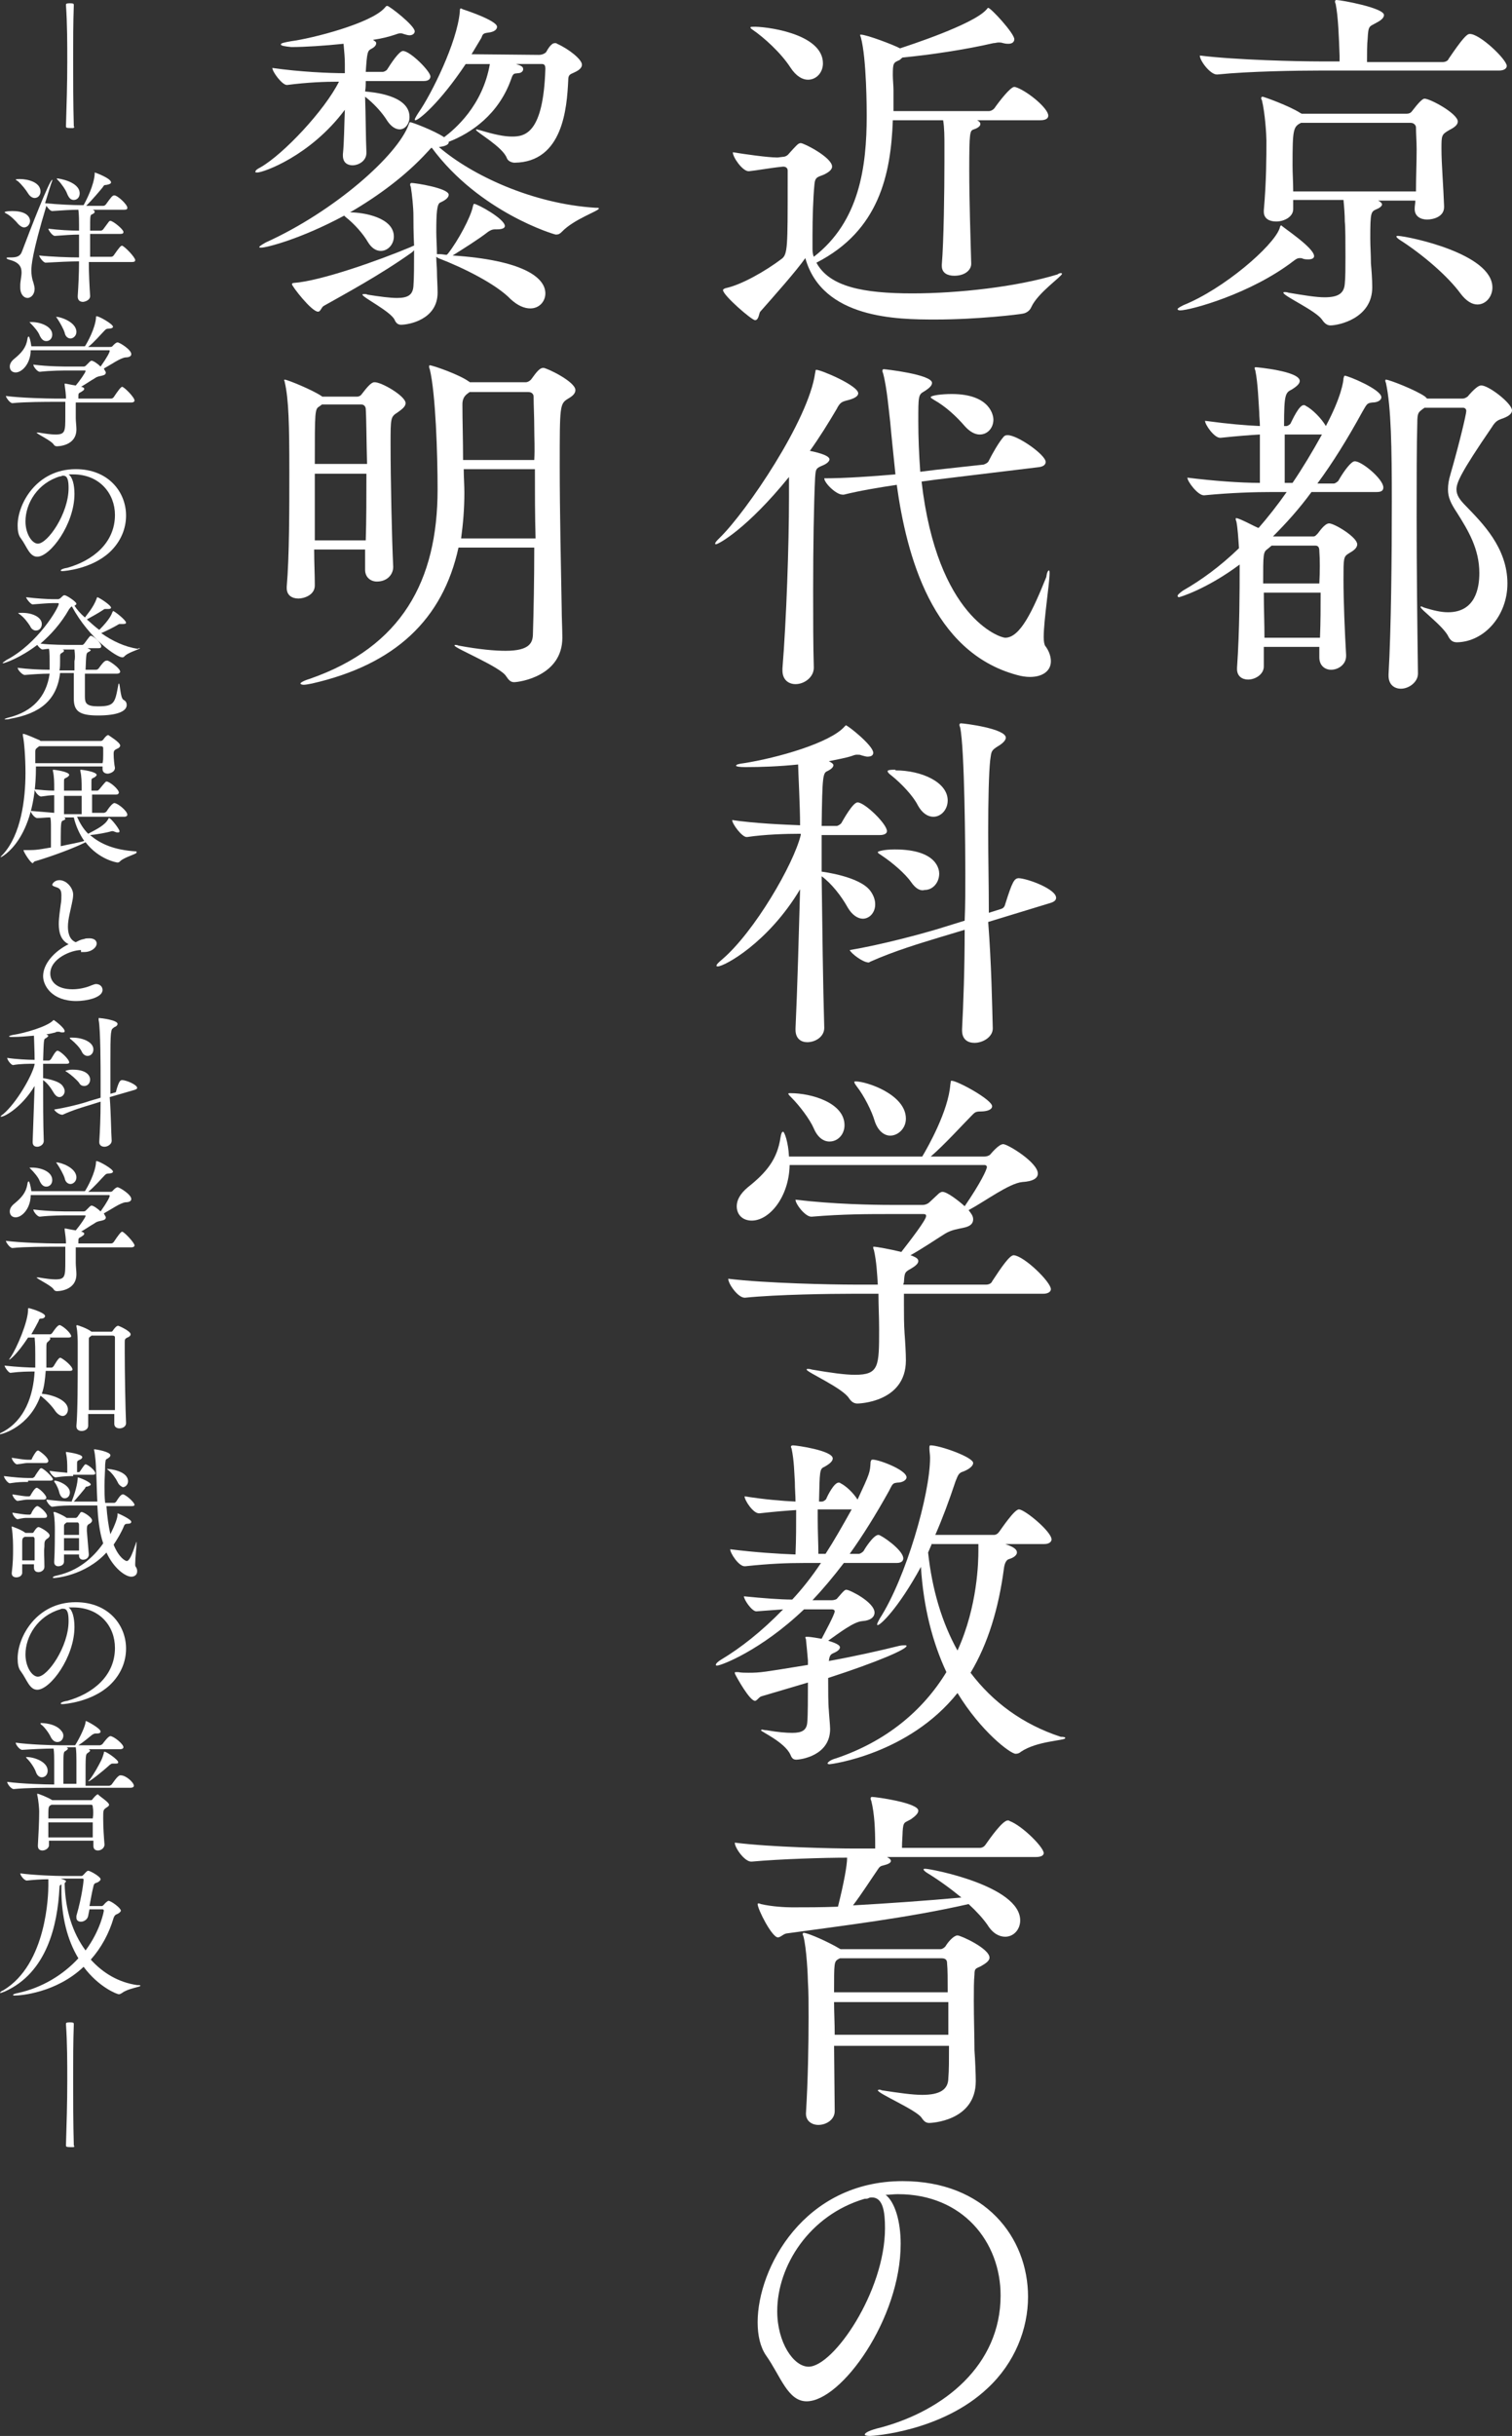 <svg enable-background="new 0 0 231.5 372.8" viewBox="0 0 231.5 372.8" xmlns="http://www.w3.org/2000/svg"><rect x="0" y="0" width="231.5" height="372.8" fill="#333333" stroke="none"/><g fill="#fff"><path d="m201.2 39.2c0 .3-.3.5-.9.5-.2 0-.5 0-.8-.1-.2-.1-.3-.1-.5-.1-.3 0-.5.1-.9.4-6.6 5.1-15.9 7.6-17.4 7.6-.3 0-.4-.1-.4-.2s.3-.3.9-.6c6.2-2.5 13.7-9 14.7-11.7.1-.3.1-.5.3-.5.2.3 5 3.4 5 4.7zm29.5-29.1c0 .3-.3.7-1.2.7h-27.6c-3.1 0-10.6.1-15.5.6h-.1c-1 0-2.6-2.1-2.6-2.9 5.7.7 15.2.9 18.4.9h3v-.9c-.1-2.7-.2-5.9-.6-7.9-.1-.2-.1-.3-.1-.4s.1-.2.2-.2c.7 0 7.3 1.2 7.3 2.3 0 .4-.4.8-1.2 1.2-1 .6-1.2.3-1.3 2.4-.1.8-.1 2.4-.1 3.6h11.6c.4 0 .8-.2.9-.5 2.1-3.1 2.8-3.8 3.2-3.8 1.5-.1 5.7 3.9 5.7 4.9zm-7.5 8.5c0 .5-.5.9-1.3 1.3-1.2.7-1.2.8-1.2 2.9 0 2.3.3 5.8.4 8.7v.2c0 1.5-1.7 1.9-2.6 1.9-1 0-1.9-.5-1.9-1.6v-.1c0-.4.1-.8.1-1.2h-5.7c.4.2.6.4.6.6s-.3.5-.8.7c-.9.4-1 .4-1 4.5 0 1.2.1 2.5.1 3.8.1 1.1.2 2.5.2 3.6v.1c0 4.7-5.1 5.8-6.4 5.8-.5 0-.9-.3-1.3-.9-1-1.4-5.9-3.6-5.9-4.1 0-.1.1-.1.2-.1s.3 0 .6.1c2.4.4 4.2.7 5.5.7 2.1 0 3-.6 3.1-2.1.1-.9.1-2.5.1-4.1 0-2.2 0-4.5-.1-5.4 0-1-.1-2.3-.2-3.3h-7.7v1.4c0 1.2-1.4 1.9-2.6 1.9-1 0-1.9-.4-1.9-1.5v-.2c.4-4.5.4-8.3.4-10.7 0-.8-.2-4.2-.7-6.2-.1-.1-.1-.2-.1-.3s.1-.2.2-.2c.2 0 4.1 1.4 5.8 2.5l.2.1h16.1c.3 0 .6-.1.8-.4 1-1.3 1.6-1.9 1.9-1.9.9 0 5.1 2.3 5.1 3.5zm-6.3 4.3c0-1.2-.1-2.4-.1-3.4 0-.3-.3-.7-.8-.7h-16.8c-1.2.6-1.3 1-1.3 6.5 0 1.3.1 2.6.1 4h18.8c0-2.3.1-4.4.1-6.4zm11.6 21.1c0 1.4-1 2.6-2.3 2.6-.8 0-1.7-.5-2.6-1.7-1.9-2.6-5.7-5.9-9.3-8.2-.3-.2-.5-.4-.5-.5s.1-.1.3-.1c1.6.1 14.4 2.7 14.4 7.9z"/><path d="m211.8 74.6c0 .4-.2.7-1 .7h-10c-1.9 2.6-3.9 4.8-5.9 6.8h6.2c.3 0 .5-.3.7-.5.1-.1 1-1.5 1.7-1.5.8 0 4.3 2.1 4.3 3.2 0 .6-.6 1-1.3 1.4-.8.5-.8.7-.8 4s.2 8.1.4 11.5v.2c0 1.3-1.2 2.1-2.3 2.1-.9 0-1.8-.6-1.8-1.9v-1.6h-8.5v3c0 1.2-1.3 2-2.4 2-.9 0-1.7-.5-1.7-1.6v-.2c.4-5.6.4-12.3.4-15v-.8c-5.1 3.8-9.2 5-9.3 5s-.2-.1-.2-.2c0-.2.4-.5.8-.8 2.8-1.6 5.7-3.7 8.6-6.5-.1-1.5-.2-3.1-.4-4.1-.1-.2-.1-.3-.1-.4s0-.1.1-.1c.5 0 3.2 1.5 3.4 1.5 1.4-1.6 2.9-3.5 4.3-5.5h-2.1c-2.8 0-6.3.1-10.5.5h-.1c-.9 0-2.5-2.1-2.5-2.7 4 .5 8.1.8 11.1.8v-7.4c-1.7.1-3.1.2-6 .5h-.1c-.9 0-2.3-2-2.3-2.6 3.7.5 6.2.7 8.4.8 0-.7-.1-1.4-.1-2.1-.1-1.4-.2-4.5-.6-6.4-.1-.2-.1-.3-.1-.4s.1-.1.2-.1 6.7.6 6.7 2.1c0 .4-.4.8-1.2 1.3-1 .5-1.2.7-1.2 5.6h.4c.1 0 .5-.2.6-.4.3-.6 1.3-2.8 2-2.8.1 0 .2 0 .3.1 1 .5 2.4 1.9 3.1 3.1 2.4-4.5 2.7-6.9 2.7-7.3.1-.3.1-.4.2-.4.5 0 5.6 2.1 5.6 3.3 0 .4-.5.8-1.4.8-.8.1-.8.2-1.5 1.4-2.3 4.2-4.6 7.9-6.9 11h2.5c.2 0 .5-.2.7-.4.9-1.6 2-3 2.5-3 1-.1 4.4 2.7 4.4 4zm-18.3 16.1c0 2.3.1 4.7.1 6.9h8.5c.1-2.4.1-4.7.1-6.9zm8.5-6.4c0-.4-.1-.8-.6-.8h-6.7l-.6.5c-.7.5-.7.7-.7 5.3h8.6c.1-1.9.1-3.6 0-5zm-5.3-17.8v7.4h1.2c1.5-2.2 3-4.7 4.5-7.4zm34.8-3.7c0 .6-.7 1-1.6 1.3-.5.2-.9.3-1.5 1.3-4.8 7-5.4 8.5-5.4 9.5 0 .9.5 1.6 1.5 2.6 2.4 2.5 6.3 6.3 6.3 11.8 0 4.9-3.5 8.9-7.7 9-.7 0-1-.3-1.3-.8-.7-1.6-4.3-4.2-4.3-4.6 0 0 0-.1.1-.1s.2.1.5.2c1.3.4 2.5.7 3.6.7 4.2 0 4.8-3.7 4.8-6 0-3.7-1.7-6.5-3.4-9.2-1-1.5-1.4-2.4-1.4-3.6 0-.7.1-1.4.4-2.4 1.3-4.5 2.4-9.1 2.4-9.6 0-.3-.2-.5-.5-.5h-5.9c-.1.1-.3.2-.4.3-.5.4-.7.5-.7 2-.1 3.5-.1 8.7-.1 14.4 0 7.9.1 16.9.2 23.9v.1c0 1.3-1.4 2.3-2.6 2.3-1 0-1.9-.6-1.9-2v-.2c.4-7 .5-17.9.5-26.5 0-8.1-.1-14.4-.9-18.1-.1-.2-.1-.3-.1-.3 0-.1 0-.2.1-.2.5 0 4.6 1.6 6 2.6l.3.3h5.4c.3 0 .5-.1.8-.3 1-1.2 1.7-1.7 2-1.7 1-.2 4.8 2.7 4.8 3.8z"/><path d="m162.4 41.8c.1 0 .2 0 .2.1 0 .4-3.7 2.9-4.7 5.1-.2.5-.7.9-1.3 1-.4.1-6.8.9-13.4.9-5.8 0-17.3-.1-19.9-9.4-1.4 2-4.7 5.7-6.9 8.2-.2.2-.2 1.3-.8 1.3-.5 0-4.9-3.8-4.9-4.6 0-.1.1-.2.4-.3 2.4-.5 6.1-2.6 8.6-4.5.9-.7.9-1.9.9-11.5v-2c0-.4-.3-.6-.7-.6l-.9.1c-.9.1-3.3.5-4.3.6h-.1c-.9 0-2.4-2.1-2.4-2.9 1.8.3 5.4.8 6.7.8h.2l.8-.1c.3 0 .7-.2.9-.5 1.1-1.2 1.4-1.6 1.8-1.6.5 0 4.8 2.2 4.8 3.6 0 .5-.6.9-1.2 1.2-.9.4-1.4.3-1.5 1.5-.2 2-.3 5.2-.3 7.8v2c0 .3 0 .8.2 1.3 7-5.4 8.1-13.8 8.1-21.6 0-.7 0-8.7-.9-12-.1-.2-.1-.3-.1-.3 0-.1 0-.1.1-.1.9 0 5.1 1.6 6 2.1 1.2-.4 11.1-3.6 13.2-5.9.2-.2.2-.3.3-.3.4 0 4 3.9 4 4.8 0 .4-.3.7-.9.7-.2 0-.4 0-.8-.1-.3-.1-.5-.1-.7-.1-.3 0-.5.1-.8.1-4.3 1-9.7 1.8-13.9 2.2-.2.1-.3.3-.5.4-.9.4-1 .4-1 2.3 0 .7.1 1.6.1 2.3v3.2h14.6c.3 0 .7-.2.9-.5.7-1 2.4-3.2 3-3.2.2 0 .3.1.4.1 1.8.7 4.8 3.2 4.8 4.3 0 .3-.2.7-1.2.7h-9.7c.4.2.5.4.5.6 0 .3-.4.6-1 .8s-.7.3-.7 6.3c0 4.5.2 10.6.3 14.2v.1c0 .8-.8 1.8-2.6 1.8-1 0-1.9-.4-1.9-1.5v-.2c.3-3.5.4-11.4.4-15.8v-2.5c0-1.1 0-2.7-.2-3.8h-7.7c-.3 8.3-2.1 16.9-11.7 21.8 2 3.7 7.2 4.7 14.7 4.7 7 0 16-1 22.2-2.9.3-.2.4-.2.5-.2zm-36.4-32.1c0 1.4-1 2.5-2.3 2.5-.8 0-1.8-.5-2.7-1.9-1.5-2.3-4.1-4.6-5.7-5.7-.3-.2-.4-.3-.4-.4s.2-.1.4-.1c1.5-.1 10.7.9 10.7 5.6z"/><path d="m131.4 60.2c0 .4-.5.8-1.8 1.1-.7.2-1 .3-1.5 1.3-1.3 2.2-2.6 4.3-4.1 6.4.5.1 3 .6 3 1.3 0 .3-.4.7-1.2 1-.9.4-.9.5-1 1.8-.2 4.1-.3 10.7-.3 17.2 0 4.3 0 8.5.1 11.8v.1c0 1.4-1.4 2.5-2.8 2.5-1 0-2-.6-2-2.1v-.3c.6-7.4 1-18.8 1-26.2v-3.1c-6.4 7.9-10.8 10.3-11.2 10.3-.1 0-.1-.1-.1-.1 0-.2.2-.4.7-.9 4.1-4 13.6-18 14.6-25.2.1-.3 0-.5.2-.5.7 0 6.4 2.4 6.4 3.6zm29.2 27.1c.1 0 .1.3.1.4 0 1.6-.9 7.2-.9 9.8 0 .7.1 1.1.2 1.3.7.9.9 1.8.9 2.4 0 1.5-1.3 2.4-3.2 2.4-.6 0-1.3-.1-2-.3-13-3.5-16.9-18.3-18.4-29.1-2.7.4-5.7.9-8.1 1.5h-.2c-1 0-2.8-1.8-2.8-2.5 3.2 0 7.4-.3 10.9-.6-.3-3-.6-5.7-.8-8-.2-1.6-.5-5.3-1.1-7.5-.1-.2-.1-.3-.1-.4s.1-.2.2-.2c.2 0 7.4.8 7.4 2.1 0 .4-.4.8-1.2 1.3-.9.5-.9.7-.9 4.6 0 2.4.1 5 .3 7.7l2.4-.3 7.3-.8c.3-.1.7-.3.8-.6.5-1 1.5-2.8 2.3-3.7.2-.2.4-.2.6-.2 1.5 0 5.8 3 5.8 4.1 0 .3-.2.7-1.1.8l-15.7 1.9-2.2.3c2.4 20.8 12 23.9 12.8 23.9 2.3 0 4.2-4.1 6.3-9.3.1-.8.3-1 .4-1zm-8.5-23.1c0 1.3-.9 2.3-2.1 2.3-.7 0-1.5-.4-2.3-1.3-1.2-1.4-2.9-3-4.7-4-.3-.2-.5-.3-.5-.4 0-.3 1.8-.5 3.2-.5 6.1 0 6.4 3.5 6.4 3.9z"/><path d="m126.2 157.3c0 1.4-1.4 2.2-2.6 2.2-.9 0-1.8-.5-1.8-1.9v-.2c.3-6.4.5-14.3.7-21.3-4.9 8.2-11.6 11.8-12.6 11.8-.1 0-.2 0-.2-.1 0-.2.3-.5.9-1 4.9-4.2 10.9-14.5 12-19v-.2c-2.3 0-5.5.1-8.2.5h-.1c-.7 0-2.2-2-2.2-2.6 3.3.5 7.8.7 10.4.8 0-2.9-.3-8.5-.3-9.3-2.9.3-5.7.4-8.1.4-.9 0-1.4-.1-1.4-.2 0-.2.4-.3 1.2-.4 5.1-.8 13.2-3.1 15.4-5.6.2-.2.2-.2.2-.2.3 0 4.2 3.1 4.2 4.2 0 .4-.3.6-.9.6-.2 0-.5-.1-.9-.2-.2-.1-.4-.1-.7-.1s-.5.1-.8.2c-.9.3-2.1.5-3.5.8.4.2.7.4.7.6 0 .3-.3.6-.9.9-.7.3-.8.6-.9 8.4h2.3c.2 0 .5-.2.7-.4.4-.7 1.8-3.2 2.5-3.2 1.1 0 4.5 3.3 4.5 4.4 0 .3-.3.6-1.1.6h-8.9v5.6s5.9.7 7.5 3c.5.7.7 1.4.7 2 0 1.3-.9 2.2-1.9 2.2-.7 0-1.6-.5-2.3-1.7-1-1.8-2.5-3.7-4-4.8.1 7.4.2 16.5.4 23.2zm25.8.1c0 1.3-1.5 2.2-2.8 2.2-1 0-1.9-.5-1.9-1.9v-.2c.2-3.8.4-9.3.4-15.2l-4 1.2c-2.6.8-6.7 2-10.5 3.7-.1.1-.2.1-.2.1-.9 0-2.7-1.4-2.9-1.9 4.8-.8 10.7-2.4 13.4-3.2l4.2-1.3c.1-2.4.1-4.8.1-7.2 0-3.2-.1-19.3-.8-22.4-.1-.2-.1-.3-.1-.4s.1-.2.2-.2c.5 0 6.9.8 6.9 2.2 0 .4-.5.9-1.2 1.3-1.1.7-1 .8-1.2 2.2-.2 1.9-.3 6-.3 11 0 3.8.1 8.1.1 12.3l1.9-.6c.3-.1.5-.3.6-.7 1.1-3.5 1.4-4 2.1-4 1.5.1 5.7 1.7 5.7 3 0 .3-.2.6-.9.8l-9.5 2.9c.5 6.5.6 12.6.7 16.3zm-12.5-22.4c-.9-1.3-2.9-3-4.4-4-.4-.3-.7-.4-.7-.6 0-.1.9-.4 2.6-.4 6.6 0 6.8 3.2 6.8 3.7 0 1.4-1 2.5-2.2 2.5-.7.2-1.4-.2-2.1-1.2zm-2.4-17.1c4 0 8 1.8 8 4.6 0 1.4-1 2.5-2.2 2.5-.8 0-1.7-.5-2.4-1.8-.7-1.4-2.5-3.3-4-4.5-.4-.3-.6-.5-.6-.7 0-.1.3-.2.9-.2h.3z"/><path d="m160.9 197.3c0 .3-.3.7-1.2.7h-21.3v1.8c0 1.4 0 2.9.1 4.3.1 1.3.2 3 .2 4.1 0 6.5-7.4 6.6-7.4 6.6-.5 0-.9-.2-1.3-.8-1-1.6-6.5-4-6.5-4.4 0-.1.1-.1.2-.1s.3 0 .6.1c2.9.5 5.1.8 6.6.8 3.7 0 3.7-1.3 3.7-7 0-1.8-.1-3.6-.1-5.4h-4.1c-3.1 0-11.4.1-16.3.6h-.1c-1 0-2.5-2.1-2.5-2.9 5.7.7 16 .9 19.2.9h3.7c-.1-1.6-.2-3.6-.6-5.3-.1-.2-.1-.3-.1-.4s0-.1.1-.1c.4 0 2.6.4 4.2.8 1.4-1.8 3.8-4.9 3.8-5.5 0-.2-.1-.3-.4-.3h-5.3c-3.1 0-7.1 0-11.8.4h-.1c-.9 0-2.4-1.9-2.4-2.6 5.8.7 12 .8 14.4.8h5.1c.4 0 .8-.2 1-.4l1.5-1.4c.2-.1.3-.2.5-.2.7 0 2.4 1.3 3.4 2.2 2.4-3.5 3.4-5.6 3.4-6 0-.2-.2-.3-.3-.3h-29.9c-.1 4.9-3.1 8.5-5.8 8.5-1.4 0-2.3-.9-2.3-2.2 0-.9.5-1.9 1.7-2.9 2.9-2.3 4.5-4.3 5-7.6.1-.6.2-.9.4-.9s.8 1.6.9 3.8h20.4c.9-1.5 4-7 4.3-11 .1-.4 0-.6.2-.6.9 0 6.2 2.9 6.2 3.9 0 .5-.7.8-1.8.8-.8 0-.9.2-1.4.7-1.2 1.2-4.1 4.4-6.2 6.2h8.2c.3 0 .7-.1.9-.3.1-.1 1.3-1.6 2-1.6s5.3 2.8 5.3 4.5c0 .7-.7 1.2-2.4 1.3-2 .2-5.6 2.9-8.2 4.3l.3.4c.3.4.4.7.4 1 0 .7-.5 1.1-1.5 1.3-.9.2-1.8.3-2.8.9-1.6 1-3.5 2.3-5.3 3.3l.3.1c.7.3.9.5.9.8 0 .4-.5.8-1.2 1.2-.9.5-.9.6-1 2 0 .1-.1.3-.1.4h12.7c.4 0 .8-.2.9-.5 1.5-2.3 2.7-4 3.3-4 1.6.1 5.7 4.1 5.7 5.2zm-31.6-25.1c0 1.4-1 2.5-2.3 2.5-.9 0-1.8-.6-2.4-2s-2.2-3.5-3.4-4.7c-.3-.3-.5-.5-.5-.6s.1-.1.3-.1c3.3 0 8.3 1.5 8.3 4.9zm9.4-1c0 1.5-1.2 2.6-2.4 2.6-.9 0-1.9-.7-2.4-2.3-.4-1.4-1.6-3.8-2.7-5.2-.3-.4-.4-.6-.4-.7s.1-.1.2-.1c1.7 0 7.7 2 7.7 5.7z"/><path d="m138.8 226.1c0 .4-.6.8-1.4.8-.7.1-.7.1-1.3 1.3-2 3.6-4 6.8-6 9.6h1.4c.2 0 .5-.2.7-.4.1-.2 1.5-2.5 2.3-2.5.4 0 3.8 2.3 3.8 3.6 0 .3-.2.7-1 .7h-8.1c-1.6 2.1-3.2 4-4.8 5.7h3c.2 0 .7-.1.8-.3 1.1-1.3 1.2-1.3 1.4-1.3.5 0 4.3 1.9 4.3 3.5 0 .6-.5 1.2-1.9 1.3-1.3.1-3.5 1.8-5.2 3 .3.1 1.8.5 1.8 1 0 .3-.3.6-1 .9-.5.2-.6.5-.7 1.2 3.9-.7 7.9-1.6 10.7-2.3.4-.1.7-.1.9-.1s.3 0 .3.1c0 .5-4.3 2.4-12 4.9 0 1.6 0 4 .1 4.9 0 .3.2 2.4.2 2.9 0 4.1-4.5 4.7-5.2 4.7-.5 0-.7-.3-.9-.8-.9-1.9-4.5-3.5-4.5-3.7 0 0 .1-.1.2-.1s.3.1.7.1c1.7.3 3 .4 3.9.4 1.5 0 2.2-.4 2.3-1.6.1-1.1.1-3.8.1-6.1l-7.1 2.1c-.4.1-.7.7-1 .7-.8 0-2.7-3.4-3-4-.1-.2-.1-.3-.1-.3 0-.1.1-.1.2-.1h.3c.5.1 1.1.1 1.6.1 1.9 0 2.3-.1 9.1-1.2v-.7c-.1-1.1-.2-2.3-.3-3.2 0-.1-.1-.2-.1-.3s.1-.1.3-.1.5 0 2.2.3c.4-.8 2-3.7 2-4.2 0-.2-.2-.3-.4-.3h-4.3c-6.6 6.3-12.7 8.6-13.3 8.6-.1 0-.2 0-.2-.1 0-.2.3-.5.8-.8 3-1.8 6.2-4.3 9.5-7.7l-4.1.3c-.7 0-1.9-1.8-1.9-2.3 3 .3 5.6.5 7.4.5 1.5-1.6 3-3.5 4.4-5.6h-2.6c-2.6 0-5.2.1-9 .5h-.1c-.9 0-2.2-2-2.2-2.6 4 .5 7.4.7 10 .8.1-2.3.1-4.5.1-6.8-1.5.1-2.9.2-5.6.5h-.1c-.9 0-2.2-2-2.2-2.6 3.2.5 5.7.7 7.8.8 0-.9-.1-1.9-.1-3-.1-1.4-.1-3.2-.5-5.1-.1-.2-.1-.3-.1-.3 0-.1.1-.2.3-.2.6 0 6.1.8 6.1 2 0 .4-.4.8-1.3 1.3-.7.3-.7.6-.8 5.3h.5c.1 0 .5-.2.6-.4.2-.5 1.2-2.5 1.9-2.5.1 0 .2 0 .3.1.8.4 1.9 1.4 2.6 2.5 1.9-4.1 1.9-4.1 2-5.8.1-.2.1-.3.2-.3.6-.2 5.3 1.5 5.3 2.7zm-13.6 5v1.4c0 1.9.1 3.8.1 5.3h1.1c1.3-2 2.6-4.3 4-6.8h-5.2zm37.9 34.9c0 .4-4.3.4-6.8 2.1-.2.2-.5.3-.8.3-.8 0-5.3-3.4-8.9-9.3-7.5 9.4-19.4 10.9-19.6 10.9s-.3-.1-.3-.1c0-.2.5-.6 1.3-.8 7.7-2.6 13.3-7.3 16.9-13.2-2.1-4.5-3.5-9.8-3.9-16.1-3.5 6.4-6.2 8.9-6.6 8.9-.1 0-.1 0-.1-.1 0-.2.2-.5.4-.9 4-6.2 7.7-19 7.7-24.6 0-.5-.1-1-.1-1.4s0-.5.2-.5c1.4 0 6.5 1.8 6.5 2.7 0 .4-.5.9-1.5 1.3-.7.2-.8.5-1.2 1.5-1 3-2 5.7-3.1 8.2h9c.3 0 .6-.2.8-.5.3-.4 2.3-3.4 3-3.4.9 0 5 3.4 5 4.6 0 .3-.3.7-1.1.7h-6c1.5.5 1.8.9 1.8 1.3s-.5.8-1.2 1c-.4.1-.7.6-.8 1.5-.8 6-2.4 11.4-5.1 15.9 3.4 4.5 8 7.9 13.8 9.8.6 0 .7.1.7.2zm-20.4-29.8-.6 1.4c.6 5.6 2.1 10.7 4.5 15 3.1-6.8 3.2-13.7 3.2-15.3v-1h-7.1z"/><path d="m135.8 284.2c.4.2.6.4.6.6 0 .3-.4.5-1.2.7-.6.1-.7.5-1 .9-.7 1-2.3 3.5-3.6 5.2 5.3-.3 11.1-.7 16.6-1.2-1.7-1.4-3.5-2.7-5.3-3.8-.3-.2-.5-.4-.5-.5s.1-.1.3-.1c.8 0 14.5 2.6 14.5 7.9 0 1.4-1 2.5-2.3 2.5-.9 0-1.9-.5-2.7-1.8-.7-1-1.7-2.1-2.9-3.2-9.2 2.1-19.2 3.3-27.9 4.5-.5.1-.9.6-1.3.6-.9 0-3.1-4.3-3.1-5.1 0-.1.1-.1.1-.1.1 0 .2 0 .4.1 1.7.4 3.8.5 4.8.5 2.1 0 4.5 0 7-.1.9-3.6 1.4-6.3 1.4-7.5-3.5 0-10.2.2-14.6.6h-.1c-1 0-2.5-2.1-2.5-2.9 5.6.7 15.1.9 18.3.9h3.2v-.4c0-2.5-.1-4.9-.6-6.9-.1-.2-.1-.3-.1-.4s.1-.2.2-.2c.6 0 7.1.9 7.1 2.1 0 .4-.4.8-1.1 1.3-1 .6-1.2.3-1.3 1.9 0 .5-.1 1.5-.1 2.5h11.9c.4 0 .7-.2.9-.5.7-1 2.6-3.7 3.4-3.7.1 0 .2 0 .3.1 1.9.7 5.2 4 5.2 4.9 0 .3-.3.6-1.2.6zm-8.1 28.7.1 10.1v.1c0 1.3-1.3 2.1-2.5 2.1-1 0-1.9-.6-1.9-1.7v-.1c.3-4.9.4-10.3.4-14.7 0-2.1 0-3.9-.1-5.4 0-.7-.2-5.2-.7-7-.1-.2-.1-.2-.1-.3s.1-.2.1-.2c.8 0 4.2 1.6 5.5 2.4l.2.1h15.3c.3 0 .7-.3.8-.5.5-.8 1.3-1.6 1.8-1.6s4.9 2 4.9 3.4c0 .5-.6.9-1.3 1.3-.8.4-1 .3-1 1.3-.1.9-.1 2.4-.1 4.1 0 2.5.1 5.6.1 7.5.1 1.3.2 3.7.2 4.7 0 6.2-7 6.4-7.1 6.4-.5 0-.8-.2-1.2-.8-.8-1.2-6.7-3.7-6.7-4.2 0 0 .1-.1.2-.1s.2 0 .4.1c2.6.4 4.7.7 6.2.7 2.7 0 4-.8 4-2.6.1-1 .1-2.8.1-4.9h-17.6zm17.5-6.5h-17.5c0 1.5.1 3.2.1 5h17.4zm-16.6-6.7-.2.1c-.7.4-.7.5-.7 5.1h17.4c0-1.9 0-3.5-.1-4.5 0-.4-.2-.7-.8-.7z"/><path d="m137.4 335.8c-.6 0-1.2.1-1.8.1 1.4 1.1 2.3 4 2.3 7.5 0 11.5-9.1 24.1-14.4 24.1-2.9 0-4-3.9-6.2-7-.9-1.3-1.3-3.1-1.3-5.1 0-8.3 7.1-21.6 22.2-21.6 12.6 0 19.2 8.6 19.2 17.7 0 4.9-2 10.1-6.2 14-7 6.6-17.5 7.3-18 7.3s-.8-.1-.8-.2c0-.3.8-.7 2.5-1.1 9.6-2.6 18.3-9.5 18.3-20.2 0-8.2-5.8-15.5-15.7-15.5zm-5 .7c-8.5 2.5-13.4 10.3-13.4 17.2 0 4.8 2.5 8.5 4.8 8.5 3.8 0 11.7-11.5 11.7-21.2 0-2.5-.3-4.7-2-4.7-.2 0-.3 0-.5.1s-.3.1-.4.1z"/><path d="m65.9 11.7c0 .3-.2.7-1 .7h-8.9c0 .5 0 1-.1 1.6 1 .1 6.8.5 6.8 3.9 0 1.1-.7 1.9-1.5 1.9-.6 0-1.3-.4-1.9-1.3-.8-1.3-2.1-2.7-3.4-3.7.1 2.9.1 6.2.2 8.5v.1c0 1.3-1.3 1.9-2.1 1.9s-1.5-.4-1.5-1.5v-.2c.2-1.9.2-4.4.3-6.8-5.3 7.1-12.5 9.6-13.4 9.6-.2 0-.3 0-.3-.1 0-.2.2-.4.8-.7 3.5-2 9.8-8.7 12-13.1-2.2 0-4.8.1-7.9.5h-.1c-.7 0-2.2-2-2.2-2.6 4.2.6 8.6.8 11.1.8v-1.4c0-1-.1-2-.2-3.1-2.9.3-5.9.5-8 .5-1-.1-1.6-.2-1.6-.4s.5-.3 1.6-.5c3.1-.4 12.2-2.7 14.3-5.1.2-.2.2-.3.4-.3.3 0 4.2 3 4.2 3.9 0 .3-.3.6-.8.6-.3 0-.5-.1-.9-.2-.2-.1-.4-.1-.5-.1-.3 0-.5.1-.8.2-.9.3-2 .6-3.4.8.3.2.5.3.5.5 0 .3-.2.6-.8.9-.5.3-.6.4-.8 3.5h2.6c.2 0 .6-.2.7-.4.5-.8 1.8-2.8 2.4-2.8 1.1 0 4.2 3.1 4.2 3.9zm25.8 20.2c0 .4-3.8 1.6-5.7 3.6-.3.3-.5.4-.9.4-.2 0-11.7-3.4-19-13.3-.2.1-.3.3-.7.7-3.3 3.6-7.5 6.7-11.8 9.2 2.1 0 6.7.8 6.7 3.7 0 1.2-.9 2.2-2 2.2-.7 0-1.4-.4-2-1.4-.7-1.2-2-2.7-3.4-3.8l-.2-.2c-6.7 3.6-11.9 4.9-12.7 4.9-.2 0-.3 0-.3-.1s.3-.3 1-.7c10.4-4.7 20.2-13.3 21.9-18.1.1-.2.1-.3.2-.3.3 0 3.7 1.3 5.2 2.3 1.6-1.2 5.9-4.8 7-11.2h-3.7c-4 6-7.2 8.6-7.7 8.6-.1 0-.1-.1-.1-.1 0-.1.2-.5.6-1.1 1.9-2.7 5.9-10.7 6.3-15.4 0-.5.1-.5.1-.5.1 0 .2 0 .3.1 0 0 5.3 1.7 5.3 2.7 0 .4-.4.8-1.4.9-.8.1-.8.3-1 .8l-1.5 2.5 10.3.1c.5 0 .9-.2 1.1-.4.4-.7.6-1 1-1.3.2-.1.3-.1.4-.1s.2 0 .3.1c1.8.8 3.8 2.4 3.8 3.2 0 .4-.3.8-1.2 1.2-.7.3-.9.4-.9 1.2-.2 4.2-.8 12.5-8.2 12.6-.4 0-1-.2-1.2-.7-.6-1.7-4.7-4-4.7-4.3 0-.1 0-.1.1-.1s.2.1.4.1c2.3.7 3.8 1 5 1 2 0 4.8-.5 5.1-10.4 0-.4-.1-.7-.5-.7h-4c1 .3 1.1.5 1.1.8s-.3.6-.8.6c-.5.1-.7-.1-1 .8-1.9 5.5-6.2 8.4-9.6 9.7v.1c0 .3-.5.6-1.5.7 5 4.3 14.3 8.7 24 9.3.3 0 .5 0 .5.1zm-8.2 13c0 1.2-.9 2.3-2.3 2.3-.9 0-1.9-.4-3-1.4-2.2-2.3-7.2-4.8-11.1-6.3l-.3-.2c0 .9.1 1.6.1 2.2 0 .9.1 2.4.1 3.2v.1c0 4.1-4.4 4.9-5.6 4.9-.5 0-.8-.3-1-.8-.7-1.3-4.9-3.4-4.9-3.8 0-.1.1-.1.3-.1.1 0 .3 0 .5.1 1.9.3 3.4.5 4.5.5 1.7 0 2.4-.5 2.5-1.8.1-1.2.1-3.4.1-5.5l-.3.3c-4.9 3.5-10.5 6.5-13.5 8.2-.4.2-.5.9-.9.9-1 0-4-3.9-4-4.2 0-.1.1-.2.3-.2 4.1-.3 12.9-3.4 17.9-5.5.2-.1.4-.2.5-.2-.1-2-.1-3.8-.1-4.6 0-1.2-.2-3.2-.4-4.4-.1-.2-.1-.3-.1-.4s.1-.2.2-.2c.6 0 5.7.8 5.7 1.8 0 .4-.4.8-1.3 1.2-.5.2-.6 1.6-.6 4.5 0 1 .1 2.3.1 3.4h.5c.3 0 .7.1 1 .1l.2-.2c1.5-1.9 3.5-5.6 3.8-7.2.1-.3.1-.4.2-.4.5 0 4.7 2.3 4.7 3.4 0 .3-.4.5-1.2.5h-.3c-.5 0-.8.2-1.1.4-1.4 1.1-3.8 2.6-5.4 3.6 10.6.7 14.2 3.3 14.2 5.8z"/><path d="m62.1 61.7c0 .5-.5.9-1.2 1.4-1.1.7-1.1.8-1.1 4.9 0 5.3.2 14.5.4 18.7v.1c0 1-.8 2.2-2.5 2.2-.9 0-1.8-.6-1.8-1.8v-3.1h-7.8c0 2 .1 3.8.1 5.4v.1c0 1.5-1.7 2-2.5 2-1 0-1.8-.5-1.8-1.6v-.2c.4-4.6.4-12 .4-17.5 0-7.4-.1-11.2-.7-13.8 0-.2-.1-.2-.1-.3s.1-.1.1-.1c.4 0 4.3 1.6 5.6 2.5.1 0 .1.1.1.1h5.4c.2 0 .5-.1.7-.4.7-.9 1.4-1.8 1.9-1.8 1-.1 4.8 2.1 4.8 3.2zm26-2c0 .5-.4.9-1.1 1.3-1.3.8-1.3 1-1.3 10.3 0 7.2.2 16.2.3 21.8 0 1.4.1 3.2.1 4.5 0 5.9-6.6 6.8-7.4 6.8-.5 0-.8-.3-1.2-.9-.8-1.4-7.9-4.3-7.9-4.7 0-.1 0-.1.1-.1s.3 0 .5.1c3.2.6 5.6.8 7.2.8 3.8 0 4.2-1.3 4.2-2.7.1-3.2.2-8 .2-13.1h-11.6c-2.4 11-9.7 17.9-22.4 20.8-.5.1-1 .2-1.3.2s-.5-.1-.5-.2.4-.4 1.4-.7c14.1-4.9 19.6-15 19.6-29 0-5.4-.3-14.7-1.2-18.4-.1-.2-.1-.3-.1-.4s0-.2.1-.2c.4 0 4.5 1.4 6 2.5.1 0 .1.1.1.1h8.6c.2 0 .5-.1.8-.4 1-1.4 1.4-1.8 1.9-1.8s4.9 2.1 4.9 3.4zm-32.1 2.9c0-.3-.2-.7-.7-.7h-6l-.4.3c-.7.4-.7.7-.7 8.8h8c-.1-3.6-.1-6.9-.2-8.4zm-7.8 9.9v10.2h7.8c.1-3.1.1-6.8.1-10.2zm33.7-.7h-10.9c0 1.2.1 2.4.1 3.6 0 2.5-.2 4.8-.5 7h11.4c-.1-3.6-.1-7.2-.1-10.6zm-.1-6.2c0-1.8-.1-3.6-.1-4.9 0-.3-.2-.7-.8-.7h-9l-.4.3c-.5.4-.7.9-.7 1.6 0 2.5.1 5.5.1 8.5h10.9c.1-1.8 0-3.4 0-4.8z"/><path d="m11.2 19.6c-.1 0-.2 0-.4 0-.7 0-.7-.1-.7-.3.1-3.2.2-6.5.2-9.8 0-2.9 0-5.9-.2-8.7 0-.2 0-.3.6-.3s.6.1.6.3c-.1 2.7-.1 5.4-.1 8.2 0 3.4 0 6.9.1 10.3.1.2.1.2-.1.3z"/><path d="m4.6 33.8c0 .5-.4 1-.9 1-.3 0-.6-.2-.9-.5-.4-.5-1.2-1.3-1.8-1.6-.2-.1-.3-.2-.3-.2 0-.2 1.2-.2 1.2-.2 2.5 0 2.7 1.2 2.7 1.5zm16.1 6c0 .2-.1.3-.5.3h-6.6c0 1.8.1 3.7.2 5.2 0 .7-.9.9-1.1.9-.4 0-.8-.2-.8-.8v-.1c.1-1.5.2-3.4.2-5.3-1.3 0-3.4.1-5.1.2-.4 0-1-.9-1-1.1 1.8.2 4.6.3 6.1.3 0-1.2 0-2.4 0-3.5-1 0-2.3.1-3.7.2-.4 0-1-.9-1-1.1 1.6.2 3.4.3 4.7.3v-.9c0-.5 0-1.6-.1-2.3-1.1 0-2.6.1-4 .2-.3 0-.7-.5-.9-.8-2.2 7.3-2.3 9.2-2.3 9.9 0 .6.1 1.3.3 1.8.1.4.2.7.2 1 0 .8-.5 1.4-1.1 1.4-.5 0-1.1-.5-1.1-1.6 0-.1 0-.2 0-.3 0-.7.2-1.4.2-2 0-.8-.3-1.5-1.7-1.9-.4-.1-.6-.2-.6-.3s.2-.1.6-.1c.9 0 1.5-.1 1.8-1 1.2-3.2 4.2-10.9 4.6-10.9v.1c0 .1-.1.3-.2.6-.2.6-.5 1.6-.9 2.9 2 .2 4.4.3 5.5.3h.4c.5-.9 1.6-3.1 1.7-4.8 0-.2 0-.2 0-.2.1 0 2.5.9 2.5 1.5 0 .2-.2.3-.7.4-.4 0-.4.1-.6.4-.5.6-1.5 1.8-2.5 2.8h2.6c.2 0 .3-.1.4-.2.8-1.1 1-1.4 1.3-1.4.5 0 2 1.4 2 1.9 0 .2-.1.3-.5.3h-5 .2c.2.1.3.2.3.3 0 .2-.2.3-.4.4-.3.1-.3.2-.3 2.5h1.6c.2 0 .3-.1.4-.2.9-1.2.9-1.3 1.1-1.3.4 0 2 1.3 2 1.7 0 .2-.1.3-.5.3h-4.6v3.5h3.2c.2 0 .3-.1.4-.2.9-1.3 1.1-1.5 1.3-1.5.5.2 2 1.8 2 2.2zm-14.5-10.5c0 .6-.4 1-.9 1-.3 0-.7-.2-1-.7s-1-1.4-1.6-1.9c-.2-.1-.3-.2-.3-.2 0-.1.6-.1.6-.1 1.3 0 3.2.5 3.2 1.9zm6 .3c0 .6-.4 1-.9 1-.4 0-.7-.2-1-.9-.2-.6-.9-1.6-1.4-2.1-.2-.2-.2-.2-.2-.3.3 0 3.5.5 3.5 2.3z"/><path d="m20.6 61.3c0 .1-.1.3-.5.3h-8.5v.7 1.7c0 .5.1 1.2.1 1.7 0 2.6-2.9 2.6-3 2.6-.2 0-.4-.1-.5-.3-.4-.6-2.6-1.6-2.6-1.8h.1.2c1.2.2 2 .3 2.6.3 1.5 0 1.5-.5 1.5-2.8 0-.7 0-1.4 0-2.2h-1.6c-1.2 0-4.6 0-6.5.2-.4 0-1-.9-1-1.1 2.2.3 6.4.4 7.7.4h1.5c0-.6-.1-1.4-.2-2.1 0-.1 0-.1 0-.2.2 0 1 .2 1.7.3.6-.7 1.5-2 1.5-2.2 0-.1 0-.1-.2-.1h-2.1c-1.2 0-2.9 0-4.7.2-.4 0-1-.8-1-1.1 2.3.3 4.8.3 5.7.3h2c.2 0 .3-.1.4-.2l.6-.6c.1 0 .1-.1.2-.1.3 0 1 .5 1.4.9 1-1.4 1.4-2.2 1.4-2.4 0-.1-.1-.1-.1-.1h-12c0 2-1.3 3.4-2.3 3.4-.6 0-.9-.4-.9-.9 0-.4.2-.8.7-1.2 1.1-.9 1.8-1.7 2-3 0-.2.1-.4.2-.4s.3.7.4 1.5h8.2c.4-.6 1.6-2.8 1.7-4.4 0-.2 0-.2.1-.2.4 0 2.5 1.2 2.5 1.6 0 .2-.3.3-.7.3-.3 0-.4.1-.6.3-.5.5-1.6 1.8-2.5 2.5h3.3c.1 0 .3 0 .4-.1 0 0 .5-.6.8-.6s2.1 1.1 2.1 1.8c0 .3-.3.5-.9.5-.8.1-2.2 1.1-3.3 1.7l.1.2c.1.2.2.3.2.4 0 .3-.2.4-.6.5s-.7.1-1.1.4c-.7.4-1.4.9-2.1 1.3h.1c.3.1.4.2.4.3 0 .2-.2.3-.5.5-.4.2-.4.2-.4.8v.2h5c.2 0 .3-.1.4-.2.6-.9 1.1-1.6 1.3-1.6.3 0 1.9 1.6 1.9 2.1zm-12.6-10.1c0 .6-.4 1-.9 1-.4 0-.7-.2-1-.8-.2-.6-.9-1.4-1.4-1.9-.1-.1-.2-.2-.2-.2s0 0 .1 0c1.4-.1 3.4.6 3.4 1.9zm3.7-.4c0 .6-.5 1-.9 1s-.8-.3-.9-.9c-.2-.6-.7-1.5-1.1-2.1-.1-.2-.2-.2-.2-.3h.1c.6 0 3 .8 3 2.3z"/><path d="m11.2 72.6c-.2 0-.5 0-.7 0 .6.4.9 1.6.9 3 0 4.6-3.7 9.6-5.7 9.6-1.2 0-1.6-1.6-2.5-2.8-.4-.5-.5-1.2-.5-2 0-3.3 2.9-8.6 8.9-8.6 5 0 7.7 3.5 7.7 7.1 0 2-.8 4-2.5 5.6-2.8 2.6-7 2.9-7.2 2.9s-.3 0-.3-.1.3-.3 1-.4c3.9-1.1 7.3-3.8 7.3-8.1 0-3.2-2.3-6.2-6.4-6.2zm-2 .3c-3.4 1-5.3 4.1-5.3 6.9 0 1.9 1 3.4 1.9 3.4 1.5 0 4.7-4.6 4.7-8.5 0-1-.1-1.9-.8-1.9-.1 0-.1 0-.2 0-.1.1-.1.1-.3.1z"/><path d="m21.4 99.2c0 .2-1.8.6-2.4 1.3-.1.1-.2.1-.3.1-.8 0-5-2.8-7.7-7.8-.2.1-.2.2-.4.4-1.3 2.3-2.9 4-4.4 5.3 1.6.2 3.9.2 4.8.2h1.6c.1 0 .2-.1.3-.2.8-1.1.9-1.2 1-1.2.4 0 1.6 1.1 1.6 1.6 0 .2-.1.3-.4.3h-1.7l.2.1c.2.1.3.2.3.2s-.1.2-.4.3c-.3.2-.3.2-.4 2.7h1.6c.2 0 .3-.1.4-.2.5-.7.9-1.2 1.2-1.2h.2c.5.2 1.9 1.2 1.9 1.7 0 .1-.1.3-.5.3h-4.9v1.9 1.6c0 1 .2 1.5 2 1.5 2.5 0 2.6-.5 3.1-3.2 0-.2.1-.3.1-.3.2 0 .2 2.2.7 2.5.4.2.5.5.5.8 0 .9-1.3 1.6-4.4 1.6-2.9 0-3.7-.7-3.7-2.6v-.2c0-1 0-2.4 0-3.7h-2.1c-.5 4.2-3.1 6.2-7.6 7-.3.1-.6.1-.7.1s-.2 0-.2 0c0-.1.3-.2.7-.3 3.5-.9 5.7-3.1 6.2-6.7-1.2 0-2.6.1-3.8.2-.4 0-1.1-.8-1.1-1.1 1.5.2 3.4.3 4.9.3 0-.3 0-.7 0-1 0-.6 0-1.8-.1-2.2-.4 0-.8.1-1 .1-.2 0-.6-.4-.8-.7-2.6 2-5 2.8-5.2 2.8h-.1c0-.1.2-.2.6-.5 4.8-2.5 8-8 8-8.6 0-.1-.1-.1-.2-.1h-.7c-.6 0-1.9.1-3.1.2-.3 0-1-.9-1-1.1 1.6.2 3.4.3 4.1.3h.8c.1 0 .3-.1.4-.2s.4-.4.5-.4h.1c.3 0 1.8 1 1.8 1.3 0 .1-.1.2-.3.3.4.6.9 1.2 1.6 1.8.2-.3 1.3-1.5 1.8-2.9 0-.1.1-.2.1-.2.2 0 2.1 1.2 2.1 1.6 0 .1-.1.2-.4.2-.1 0-.2 0-.3 0s-.1 0-.2 0c-.2 0-.2.1-.4.2-.6.4-1.5.9-2.4 1.4.6.5 1.2 1.1 1.9 1.6 1.6-1.6 1.9-2.4 2-2.7.1-.1.1-.2.1-.2.2 0 2 1.4 2 1.8 0 .1-.1.2-.4.2-.1 0-.2 0-.4 0-.1 0-.2 0-.2 0-.1 0-.2.1-.4.2-.5.3-1.5.8-2.4 1.2 1.7 1.2 3.6 2.1 5.6 2.4.3-.2.3-.1.3-.1zm-15-3.7c0 .6-.4 1-.9 1-.3 0-.7-.2-.9-.7-.4-.6-.9-1.3-1.6-1.8-.2-.1-.2-.2-.2-.2s.1 0 .3 0c1.7-.1 3.3.6 3.3 1.7zm5 3.9h-.6c-.4 0-.9 0-1.5 0h.2c.2 0 .3.1.3.2s-.1.2-.3.3c-.3.2-.3.2-.3.7v.6c0 .5 0 1-.1 1.4h2.3c0-.6 0-1.1 0-1.4.1-.4.1-.9 0-1.8z"/><path d="m18.4 114.1c0 .2-.2.4-.5.5-.4.2-.5.3-.5.8 0 .6.1 1.7.2 2.1 0 .7-.9.9-1.1.9-.4 0-.8-.2-.8-.7v-.4h-10.2v.2c0 11.1-5.3 13.7-5.4 13.7 0-.1.1-.2.4-.5 2.7-3 3.4-8.3 3.4-12.4 0-2.4-.2-4.9-.4-5.7 0-.1 0-.1 0-.2v-.1c.4 0 2.1.8 2.6 1l.1.1h9.2c.2 0 .3-.1.4-.2.5-.7.7-.7.8-.7.1.1 1.8 1.1 1.8 1.6zm2.5 16.4c0 .2-1.9.7-2.5 1.3-.1.1-.2.2-.4.2s-2.9-.5-4.9-3.1c-1.8.9-5 2.1-7.7 2.9-.2 0-.3.3-.4.3-.3 0-1.4-1.7-1.4-2h.1c1.8 0 1.8 0 4.1-.4 0-.5 0-.9 0-1.3s0-.9 0-1.6c0-.9 0-1.3-.1-1.7-.7 0-1.4.1-2 .1-.4 0-1-.8-1-1.1 1.1.1 2.4.2 3.6.3 0-.8 0-1.9 0-2.7-.6 0-1.3.1-2 .2-.4 0-1-.8-1-1.1 1 .1 2 .2 3 .2v-.4c0-.8 0-1.8-.2-2.6 0-.1 0-.1 0-.2s0 0 0 0c.3 0 2.5.3 2.5.8 0 .1-.2.3-.4.4-.4.2-.4.1-.4.8v1.2h2.7v-.4c0-.8 0-1.8-.2-2.6 0-.1 0-.1 0-.2s0 0 0 0c.3 0 2.5.3 2.5.8 0 .1-.2.3-.4.4-.4.2-.4.1-.4.8v1.2h.9c.1 0 .2-.1.3-.2.9-1.1 1-1.2 1.1-1.2.5 0 1.9 1.2 1.9 1.7 0 .1-.1.3-.4.3h-3.7v2.8h1.8c.1 0 .3-.1.4-.2.7-1.1 1.1-1.3 1.2-1.3.5 0 2 1.2 2 1.8 0 .1-.1.3-.5.3h-7.2c.4.9.9 1.8 1.7 2.6 1.3-.7 2.6-1.3 3.1-2.3 0-.1.1-.1.1-.1.3 0 1.6 1.7 1.6 2 0 .2-.1.2-.3.2-.1 0-.2 0-.4-.1-.1 0-.2-.1-.3-.1 0 0-.1 0-.2 0-.6.2-2.2.5-3.3.6 1.5 1.3 3.6 2.3 7.1 2.5zm-5.1-15c0-.4 0-.8 0-1s-.1-.3-.4-.3h-9.4c-.5.4-.6.4-.6.9v.7 1h10.3c.1-.4.1-.8.1-1.3zm-4.5 9.6h-.4c-.3 0-.7 0-1.1 0 .2.1.2.1.2.2s-.1.2-.4.3c-.2.1-.3.2-.3 2.5v1.4c1.3-.3 2.6-.5 3.6-.8-.7-1-1.3-2.3-1.6-3.6zm-.4-3.3c-.3 0-.7 0-1.1 0v2.8h1.1 1.6c0-.9 0-2 0-2.8z"/><path d="m12.4 145.4c-1.5 0-4.7 1.3-4.7 3.6 0 1.3 1.1 2.4 3.4 2.4.9 0 2-.2 2.9-.6.3-.1.5-.2.7-.2.6 0 1 .4 1 .9 0 1.2-2.5 1.7-4 1.7-3.8 0-5.1-2.4-5.1-3.8 0-1.9 1.7-3.8 3.9-4.9-1.2-.6-1.5-1.8-1.5-3.1 0-1 .2-2.1.3-3 .1-.5.1-1 .1-1.4 0-1-.4-1.1-1-1.3-.3-.1-.4-.2-.4-.3s.3-.7 1.1-.7c1.1 0 2.1 1.2 2.1 2.2 0 .5-.1.9-.2 1.4-.2 1-.6 2.4-.6 3.5 0 .9.2 2 1.2 2.4.4-.2.7-.4 1.3-.5.2-.1.5-.1.8-.1.5 0 1.1.2 1.1.8s-.8 1.3-1.9 1.3c-.1 0-.2 0-.3 0h-.2z"/><path d="m6.7 174.6c0 .6-.6.9-1 .9s-.7-.2-.7-.7v-.1c.1-2.6.2-5.7.3-8.5-2 3.3-4.6 4.7-5.1 4.7h-.1c0-.1.1-.2.4-.4 2-1.7 4.4-5.8 4.8-7.6v-.1c-.9 0-2.2 0-3.3.2-.3 0-.9-.8-.9-1.1 1.3.2 3.1.3 4.2.3 0-1.2-.1-3.4-.1-3.7-1.1.1-2.3.2-3.2.2-.4 0-.6 0-.6-.1s.2-.1.5-.2c2-.3 5.3-1.3 6.2-2.2.1-.1.1-.1.1-.1.1 0 1.7 1.2 1.7 1.7 0 .2-.1.2-.4.2-.1 0-.2 0-.4-.1-.1 0-.2 0-.3 0s-.2 0-.3.1c-.4.1-.8.2-1.4.3.2.1.3.2.3.2 0 .1-.1.2-.4.4-.3.1-.3.2-.4 3.4h.9c.1 0 .2-.1.3-.2.2-.3.7-1.3 1-1.3.4 0 1.8 1.3 1.8 1.8 0 .1-.1.2-.4.2h-3.6v2.2s2.4.3 3 1.2c.2.3.3.5.3.8 0 .5-.4.9-.8.9-.3 0-.6-.2-.9-.7-.4-.7-1-1.5-1.6-1.9 0 3 0 6.6.1 9.3zm10.4 0c0 .5-.6.9-1.1.9-.4 0-.8-.2-.8-.7v-.1c.1-1.5.2-3.7.2-6.1l-1.6.5c-1 .3-2.7.8-4.2 1.5h-.1c-.4 0-1.1-.5-1.2-.8 1.9-.3 4.3-.9 5.4-1.3l1.7-.5c0-1 0-1.9 0-2.9 0-1.3 0-7.7-.3-9 0-.1 0-.1 0-.2s0-.1.1-.1c.2 0 2.8.3 2.8.9 0 .2-.2.4-.5.5-.4.3-.4.3-.5.9-.1.8-.1 2.4-.1 4.4v4.9l.7-.2c.1 0 .2-.1.2-.3.4-1.4.6-1.6.9-1.6.6 0 2.3.7 2.3 1.2 0 .1-.1.2-.4.3l-3.8 1.1c.2 2.8.2 5.2.3 6.7zm-5-8.9c-.4-.5-1.2-1.2-1.8-1.6-.2-.1-.3-.2-.3-.2s.4-.2 1.1-.2c2.6 0 2.7 1.3 2.7 1.5 0 .6-.4 1-.9 1-.3 0-.6-.1-.8-.5zm-1-6.9c1.6 0 3.2.7 3.2 1.8 0 .6-.4 1-.9 1-.3 0-.7-.2-.9-.7-.3-.6-1-1.3-1.6-1.8-.2-.1-.2-.2-.2-.3z"/><path d="m20.6 190.6c0 .1-.1.3-.5.3h-8.5v.7 1.7c0 .5.1 1.2.1 1.7 0 2.6-2.9 2.6-3 2.6-.2 0-.4-.1-.5-.3-.4-.6-2.6-1.6-2.6-1.8h.1.2c1.2.2 2 .3 2.6.3 1.5 0 1.5-.5 1.5-2.8 0-.7 0-1.4 0-2.2h-1.6c-1.2 0-4.6 0-6.5.2-.4 0-1-.9-1-1.1 2.3.3 6.4.4 7.7.4h1.5c0-.6-.1-1.4-.2-2.1 0-.1 0-.1 0-.2.2 0 1 .2 1.7.3.6-.7 1.5-2 1.5-2.2 0-.1 0-.1-.2-.1h-2.1c-1.2 0-2.9 0-4.7.2-.4 0-1-.8-1-1.1 2.3.3 4.8.3 5.7.3h2c.2 0 .3-.1.4-.2l.6-.6c.1 0 .1-.1.2-.1.3 0 1 .5 1.4.9 1-1.4 1.4-2.2 1.4-2.4 0-.1-.1-.1-.1-.1h-12c0 2-1.3 3.4-2.3 3.4-.6 0-.9-.4-.9-.9 0-.4.2-.8.7-1.2 1.1-.9 1.8-1.7 2-3 0-.2.1-.4.2-.4s.3.7.4 1.5h8.2c.4-.6 1.6-2.8 1.7-4.4 0-.2 0-.2.1-.2.4 0 2.5 1.2 2.5 1.6 0 .2-.3.3-.7.3-.3 0-.4.1-.6.3-.5.5-1.6 1.8-2.5 2.5h3.3c.1 0 .3 0 .4-.1 0 0 .5-.6.8-.6s2.1 1.1 2.1 1.8c0 .3-.3.5-.9.5-.8.1-2.2 1.1-3.3 1.7l.1.2c.1.2.2.3.2.4 0 .3-.2.4-.6.5s-.7.1-1.1.4c-.7.4-1.4.9-2.1 1.3h.1c.3.1.4.2.4.3 0 .2-.2.3-.5.5-.4.2-.4.2-.4.8v.2h5c.2 0 .3-.1.4-.2.6-.9 1.1-1.6 1.3-1.6.3 0 1.9 1.7 1.9 2.1zm-12.6-10c0 .6-.4 1-.9 1-.4 0-.7-.2-1-.8-.2-.6-.9-1.4-1.4-1.9-.1-.1-.2-.2-.2-.2s0 0 .1 0c1.4-.1 3.4.5 3.4 1.9zm3.7-.4c0 .6-.5 1-.9 1s-.8-.3-.9-.9c-.2-.6-.7-1.5-1.1-2.1-.1-.2-.2-.2-.2-.3h.1c.6 0 3 .8 3 2.3z"/><path d="m7 209.8c-.1 1.2-.2 2.4-.6 3.5 1.4.1 4 .9 4 2.4 0 .6-.4 1-.8 1-.3 0-.7-.2-1.1-.7-.5-.8-1.5-1.8-2.3-2.4-1.7 4.8-5.9 5.9-6.2 5.9-.1 0-.1 0-.1 0 0-.1.2-.2.6-.4 3.3-1.8 4.6-5.5 4.8-9.2-1 0-2.1 0-3.7.2-.3 0-.9-.9-.9-1.1 1.9.2 3.7.3 4.7.3 0-.2 0-.4 0-.5v-1.5c0-.6 0-1.7-.1-2.6h-1c-1.7 2.6-2.8 3.4-2.9 3.4 0-.1.1-.2.3-.5.9-1.4 2.6-5.3 2.6-7.2 0-.2 0-.2.1-.2.2 0 2.5.7 2.5 1.2 0 .2-.2.4-.6.4-.3 0-.3.1-.4.4-.3.6-.7 1.3-1.1 2h2.9c.1 0 .2-.1.3-.2.2-.3.8-1.2 1.1-1.2h.1c.7.3 1.7 1.3 1.7 1.7 0 .1-.1.2-.4.2h-2.9c.1.1.1.1.1.2s-.1.2-.3.4c-.3.2-.3.3-.3 1.3v2.3.4h.8c.1 0 .2-.1.3-.2.7-1.2.9-1.3 1-1.3h.1c.6.3 1.8 1.3 1.8 1.8 0 .1-.1.2-.4.2zm12.3 8c0 .5-.5.8-1 .8-.4 0-.8-.2-.8-.7 0-.4 0-.9 0-1.5h-4v1.8c0 .5-.5.8-1 .8-.4 0-.8-.2-.8-.7v-.1c.2-2 .2-7.3.2-10.4v-2.2c0-.3 0-1.8-.2-2.6v-.1s0-.1.1-.1 1.6.5 2.2 1h3c.1 0 .2 0 .3-.2.5-.7.7-.7.8-.7s1.9.8 1.9 1.3c0 .2-.2.4-.5.5-.4.2-.4.3-.4.8v1.5c0 3 .1 8.7.2 10.8zm-1.7-2c0-1.7 0-3.8 0-5.8 0-2.4 0-4.6 0-5.3 0-.2-.1-.3-.4-.3h-3.2l-.1.1c-.3.2-.3.2-.3.7v5.5 5.1z"/><path d="m4.3 226.8c-.9 0-1.5 0-2.8.2-.3 0-.9-.8-.9-1.1 1.6.2 2.9.3 3.8.3h.6s.2-.1.3-.2c.2-.4.6-.9.8-1.2 0 0 .1-.1.2-.1s.1 0 .1 0c.6.3 1.7 1.4 1.7 1.7 0 .1-.1.2-.4.2h-3.4zm2.5 13c0 .5-.5.8-.9.8s-.7-.2-.7-.7v-.5h-1.8v1.3c0 .4-.4.7-.9.7-.4 0-.7-.2-.7-.6v-.1c.2-1.6.2-2.7.2-3.6 0-.6 0-2.1-.2-3.3v-.1-.1s1.5.5 2.1 1h1c.1 0 .2 0 .3-.2 0 0 .4-.7.7-.7.2 0 1.7.8 1.7 1.3 0 .2-.2.4-.4.5-.4.3-.4.5-.4 1.2-.1.8 0 1.7 0 3.1zm-2.6-15.9c-.4 0-.6.1-1.6.2-.3 0-.8-.7-.8-1 1.3.2 2 .3 2.4.3h.5s.2 0 .2-.2c.2-.4.5-.9.7-1.1 0 0 .1-.1.2-.1h.1c.5.3 1.5 1.1 1.5 1.6 0 .1-.1.3-.4.3zm0 5.6c-.4 0-.7.1-1.5.2-.3 0-.8-.7-.8-1 1.3.2 1.9.3 2.2.3h.4s.2-.1.2-.2c0 0 .6-1.1.9-1.1h.1c.6.3 1.4 1.2 1.4 1.5 0 .1-.1.3-.4.3zm0 2.8c-.4 0-.6 0-1.5.2-.3 0-.8-.7-.8-1 1.3.2 1.9.3 2.3.3h.4s.2-.1.2-.2c.1-.3.6-1.1.9-1.1h.1c.6.3 1.4 1.1 1.4 1.5 0 .2-.1.3-.4.3zm1.1 6.5c0-.7 0-1.3 0-1.8s0-1 0-1.5c0-.1-.1-.3-.2-.3h-1.3l-.2.1c-.1.1-.2.2-.2.6v2.9zm15.6-2.8v.2c0 .6-.2 2.2-.2 3.1 0 .3 0 .4.1.5.2.3.2.5.2.7 0 .5-.4.8-.9.8-.9 0-2.7-1.3-3.8-3.7-3.3 3.6-7.9 3.9-8 3.9-.2 0-.2 0-.2-.1s.2-.2.7-.3c3.1-.7 5.4-2.6 7-4.9-.6-1.8-.8-3.9-.9-5.8h-3.5c-1.1 0-2.1 0-3.4.2-.3 0-.9-.8-.9-1.1 1.7.2 2.9.3 3.9.3v-.1c.1-.2.8-2 .9-3.4 0-.2 0-.2 0-.2.2 0 2 .7 2 1.1 0 .1-.2.2-.5.3-.3 0-.3.1-.4.3-.4.5-1 1.2-1.6 1.9l-.1.1h3.6c-.1-1.9-.1-3.7-.2-4.9 0-.6-.1-2.2-.3-3 0-.1 0-.1 0-.1.4 0 2.5.4 2.5.9 0 .2-.1.3-.4.5-.4.2-.3.2-.4.9 0 1-.1 2.2-.1 3.3 0 .8 0 1.7.1 2.6h1.4c.1 0 .2-.1.3-.2.3-.5.7-1.1 1-1.1h.1c.7.3 1.7 1.3 1.7 1.6 0 .1-.1.2-.4.2h-3.9c.1 1.5.3 3 .6 4.3.7-1.4 1.1-2.5 1.1-3 0-.2 0-.2 0-.2.1 0 2.1.9 2.1 1.3 0 .2-.2.3-.6.3-.3 0-.4.1-.5.3-.4 1-1 2-1.6 2.9.8 2 1.8 2.5 2 2.5.4 0 .8-.9 1.4-2.7 0 0 0-.2.1-.2zm-9.7-10.1c-.5 0-1.3 0-2.7.2-.3 0-.9-.7-.9-1 1.3.2 2 .2 2.7.3v-.5c0-.8 0-1.7-.2-2.5 0-.1 0-.1 0-.2s0 0 0 0 2.5.3 2.5.8c0 .1-.1.3-.4.4-.4.2-.4.2-.4.7v1.2h.2c.1 0 .2 0 .3-.2.6-.9.7-1 .8-1 .3 0 1.5.9 1.5 1.4 0 .1-.1.2-.4.2h-3zm2.4 12c0 .4-.3.8-.9.8-.3 0-.6-.2-.6-.6v-.2h-2.3v1.1c0 .5-.5.7-.9.7-.3 0-.6-.2-.6-.6v-.1c.1-1.6.1-3.9.1-4.9 0-.3 0-1.8-.2-2.6 0-.1 0-.1 0-.1h.2c.3.1 1.3.5 1.8.9h1.4c.1 0 .2-.1.3-.2.1-.2.3-.4.4-.6.1-.1.1-.1.2-.1.3 0 1.6.8 1.6 1.3 0 .2-.2.4-.4.5-.4.2-.4.4-.4 1.1.1 1 .2 2.6.3 3.6zm-4.5-9.4c-.1-.5-.4-1.2-.7-1.6-.1-.1-.1-.2-.1-.2s0-.1.1-.1c.5 0 2.3.7 2.3 1.8 0 .6-.4.9-.8.9-.3 0-.6-.2-.8-.8zm.7 6.9v1.9h2.3c0-.6 0-1.3 0-1.9zm.4-2.4c-.4.3-.4.3-.4.7v1.2h2.3c0-.7 0-1.2 0-1.6 0-.1-.1-.3-.2-.3zm7.8-6.2c-.3-.6-.8-1.3-1.4-1.8-.2-.1-.2-.2-.2-.2s0 0 0 0c.4 0 3.2.3 3.2 1.9 0 .5-.4.9-.8.9-.2-.1-.6-.3-.8-.8z"/><path d="m11.2 246c-.2 0-.5 0-.7 0 .6.4.9 1.6.9 3 0 4.6-3.7 9.6-5.7 9.6-1.2 0-1.6-1.6-2.5-2.8-.4-.5-.5-1.2-.5-2 0-3.3 2.9-8.6 8.9-8.6 5 0 7.7 3.5 7.7 7.1 0 2-.8 4-2.5 5.6-2.8 2.6-7 2.9-7.2 2.9s-.3 0-.3-.1.3-.3 1-.4c3.9-1.1 7.3-3.8 7.3-8.1 0-3.3-2.3-6.2-6.4-6.2zm-2 .3c-3.4 1-5.3 4.1-5.3 6.9 0 1.9 1 3.4 1.9 3.4 1.5 0 4.7-4.6 4.7-8.5 0-1-.1-1.9-.8-1.9-.1 0-.1 0-.2 0s-.1 0-.3.1z"/><path d="m20.5 273.3c0 .1-.1.3-.5.3h-11.7c-1.2 0-4.2 0-6.2.2-.4 0-1-.8-1-1.1 2.2.3 5.8.4 7.2.4v-1c0-.9 0-1.9 0-2.6 0-.4 0-1.4-.1-1.9-1.3 0-3.3.1-4.8.2-.4 0-1-.8-1-1.1 2.2.3 5.5.4 6.7.4h2.4c.7-1.1 1.5-2.8 1.6-3.5 0-.2 0-.2.1-.2s2.2 1.1 2.2 1.6c0 .2-.2.3-.6.3h-.2c-.2 0-.3.1-.5.2-.5.4-1.3 1.1-2.1 1.6h3.3c.1 0 .3-.1.4-.2.3-.4.9-1.2 1.2-1.2.5 0 2 1.2 2 1.7 0 .1-.1.3-.5.3h-4.8c.1.1.2.2.2.2 0 .1-.1.2-.4.4s-.3.4-.3 3.9v1.1h3.6c.1 0 .3-.1.4-.2s.9-1.4 1.3-1.4h.1c.8 0 2 1.1 2 1.6zm-13.2-2.3c0 .6-.4 1-.9 1-.3 0-.7-.2-.9-.8s-.8-1.5-1.3-2c-.2-.2-.2-.2-.2-.3h.1c1.1 0 3.2.7 3.2 2.1zm9.4 5.2c0 .2-.2.3-.5.5-.4.3-.4.4-.4 1.6 0 1.4.1 2.8.2 4 0 .5-.5.9-1 .9-.4 0-.7-.2-.7-.7v-.8h-6.8v.7c0 .4-.5.8-1 .8-.4 0-.7-.2-.7-.7v-.1c.1-1.7.2-3.7.2-5.2 0-.3-.1-1.7-.3-2.5 0-.1 0-.1 0-.1s0-.1 0-.1c.2 0 1.7.6 2.3 1h5.9c.1 0 .2 0 .3-.2.5-.6.7-.7.8-.7.2.3 1.7 1.2 1.7 1.6zm-7-10.6c0 .6-.4 1-.9 1-.4 0-.7-.2-1-.7-.2-.5-.9-1.5-1.4-1.9-.2-.1-.2-.2-.2-.3h.2s2.1 0 3 1.2c.2.2.3.5.3.7zm4.5 10.9c0-.2-.1-.3-.2-.3h-6.1l-.2.1c-.3.2-.3.4-.3 2h6.8c.1-.6.1-1.2 0-1.8zm-6.8 2.4v2.3h6.8c0-.8 0-1.6 0-2.3zm4.3-7.7c0-.7 0-1.3 0-1.8 0-.4 0-1.4-.1-2h-1.4c.1.1.2.1.2.2s-.1.2-.4.4c-.3.1-.3.4-.3 3.3v1.7h2c0-.5 0-1.1 0-1.8zm6.4-1.5c0 .2-.2.2-.5.2h-.2c-.1 0-.1 0-.2 0-.2 0-.2.1-.4.2-1.2 1.1-3 2.5-3.2 2.5s0-.1.1-.2c.7-.9 1.4-2.2 1.8-3 .2-.4.3-.8.4-1.1 0-.2 0-.2.1-.2.2-.1 2.1 1.2 2.1 1.6z"/><path d="m21.5 303.9c0 .2-1.9.4-2.8 1.1-.2.1-.3.2-.5.2-.3 0-3.1-1.1-5.4-4.2-4.2 4-9.7 4.4-10.5 4.4-.2 0-.3 0-.3-.1s.3-.2.8-.3c3.6-.8 6.8-2.7 9.2-5.3-1.7-2.8-2.6-6.4-2.6-10.5v-.8c-.2.1-.3.1-.3.6-.3 5.6-1.9 12.9-8.4 15.8-.3.1-.5.2-.6.2h-.1c0-.1.2-.3.5-.4 6.7-4 6.9-14.8 6.9-16 0-.4 0-.7 0-1-1.1 0-2.3.1-3.3.2-.4 0-1-.8-1-1.1 2.2.3 5.6.4 6.4.4h3c.1 0 .2-.1.3-.2.2-.2.5-.6.7-.6.3 0 1.9.9 1.9 1.3 0 .2-.3.4-.5.5-.3.1-.5.1-.6.6-.2.8-.4 1.9-.6 3h1.9c.1 0 .2-.1.3-.2.4-.5.7-.6.7-.6.4 0 1.9 1.1 1.9 1.5 0 .2-.3.4-.5.5s-.4.1-.6.6c-.7 2.4-1.9 4.6-3.5 6.4 1.9 2.1 4.3 3.5 7.1 3.9.3 0 .5 0 .5.1zm-5.6-11.5c0-.1-.1-.2-.2-.2h-2l-.2 1c-.1.6-.7.9-1.1.9s-.7-.2-.7-.6c0-.1 0-.2 0-.3.9-3.1 1.1-5.4 1.1-5.5s0-.2-.2-.2h-3.3c.6.2.8.3.8.4s-.1.2-.2.3v.1c.1 4 1.2 7.5 3.2 10.2 2.3-3.1 2.8-6 2.8-6.1z"/><path d="m11.2 328.6c-.1 0-.2 0-.4 0-.7 0-.7-.1-.7-.3.1-3.2.2-6.5.2-9.8 0-2.9 0-5.9-.2-8.7 0-.2 0-.3.6-.3s.6.1.6.3c-.1 2.7-.1 5.4-.1 8.2 0 3.4 0 6.9.1 10.3.1.2.1.3-.1.3z"/></g></svg>
